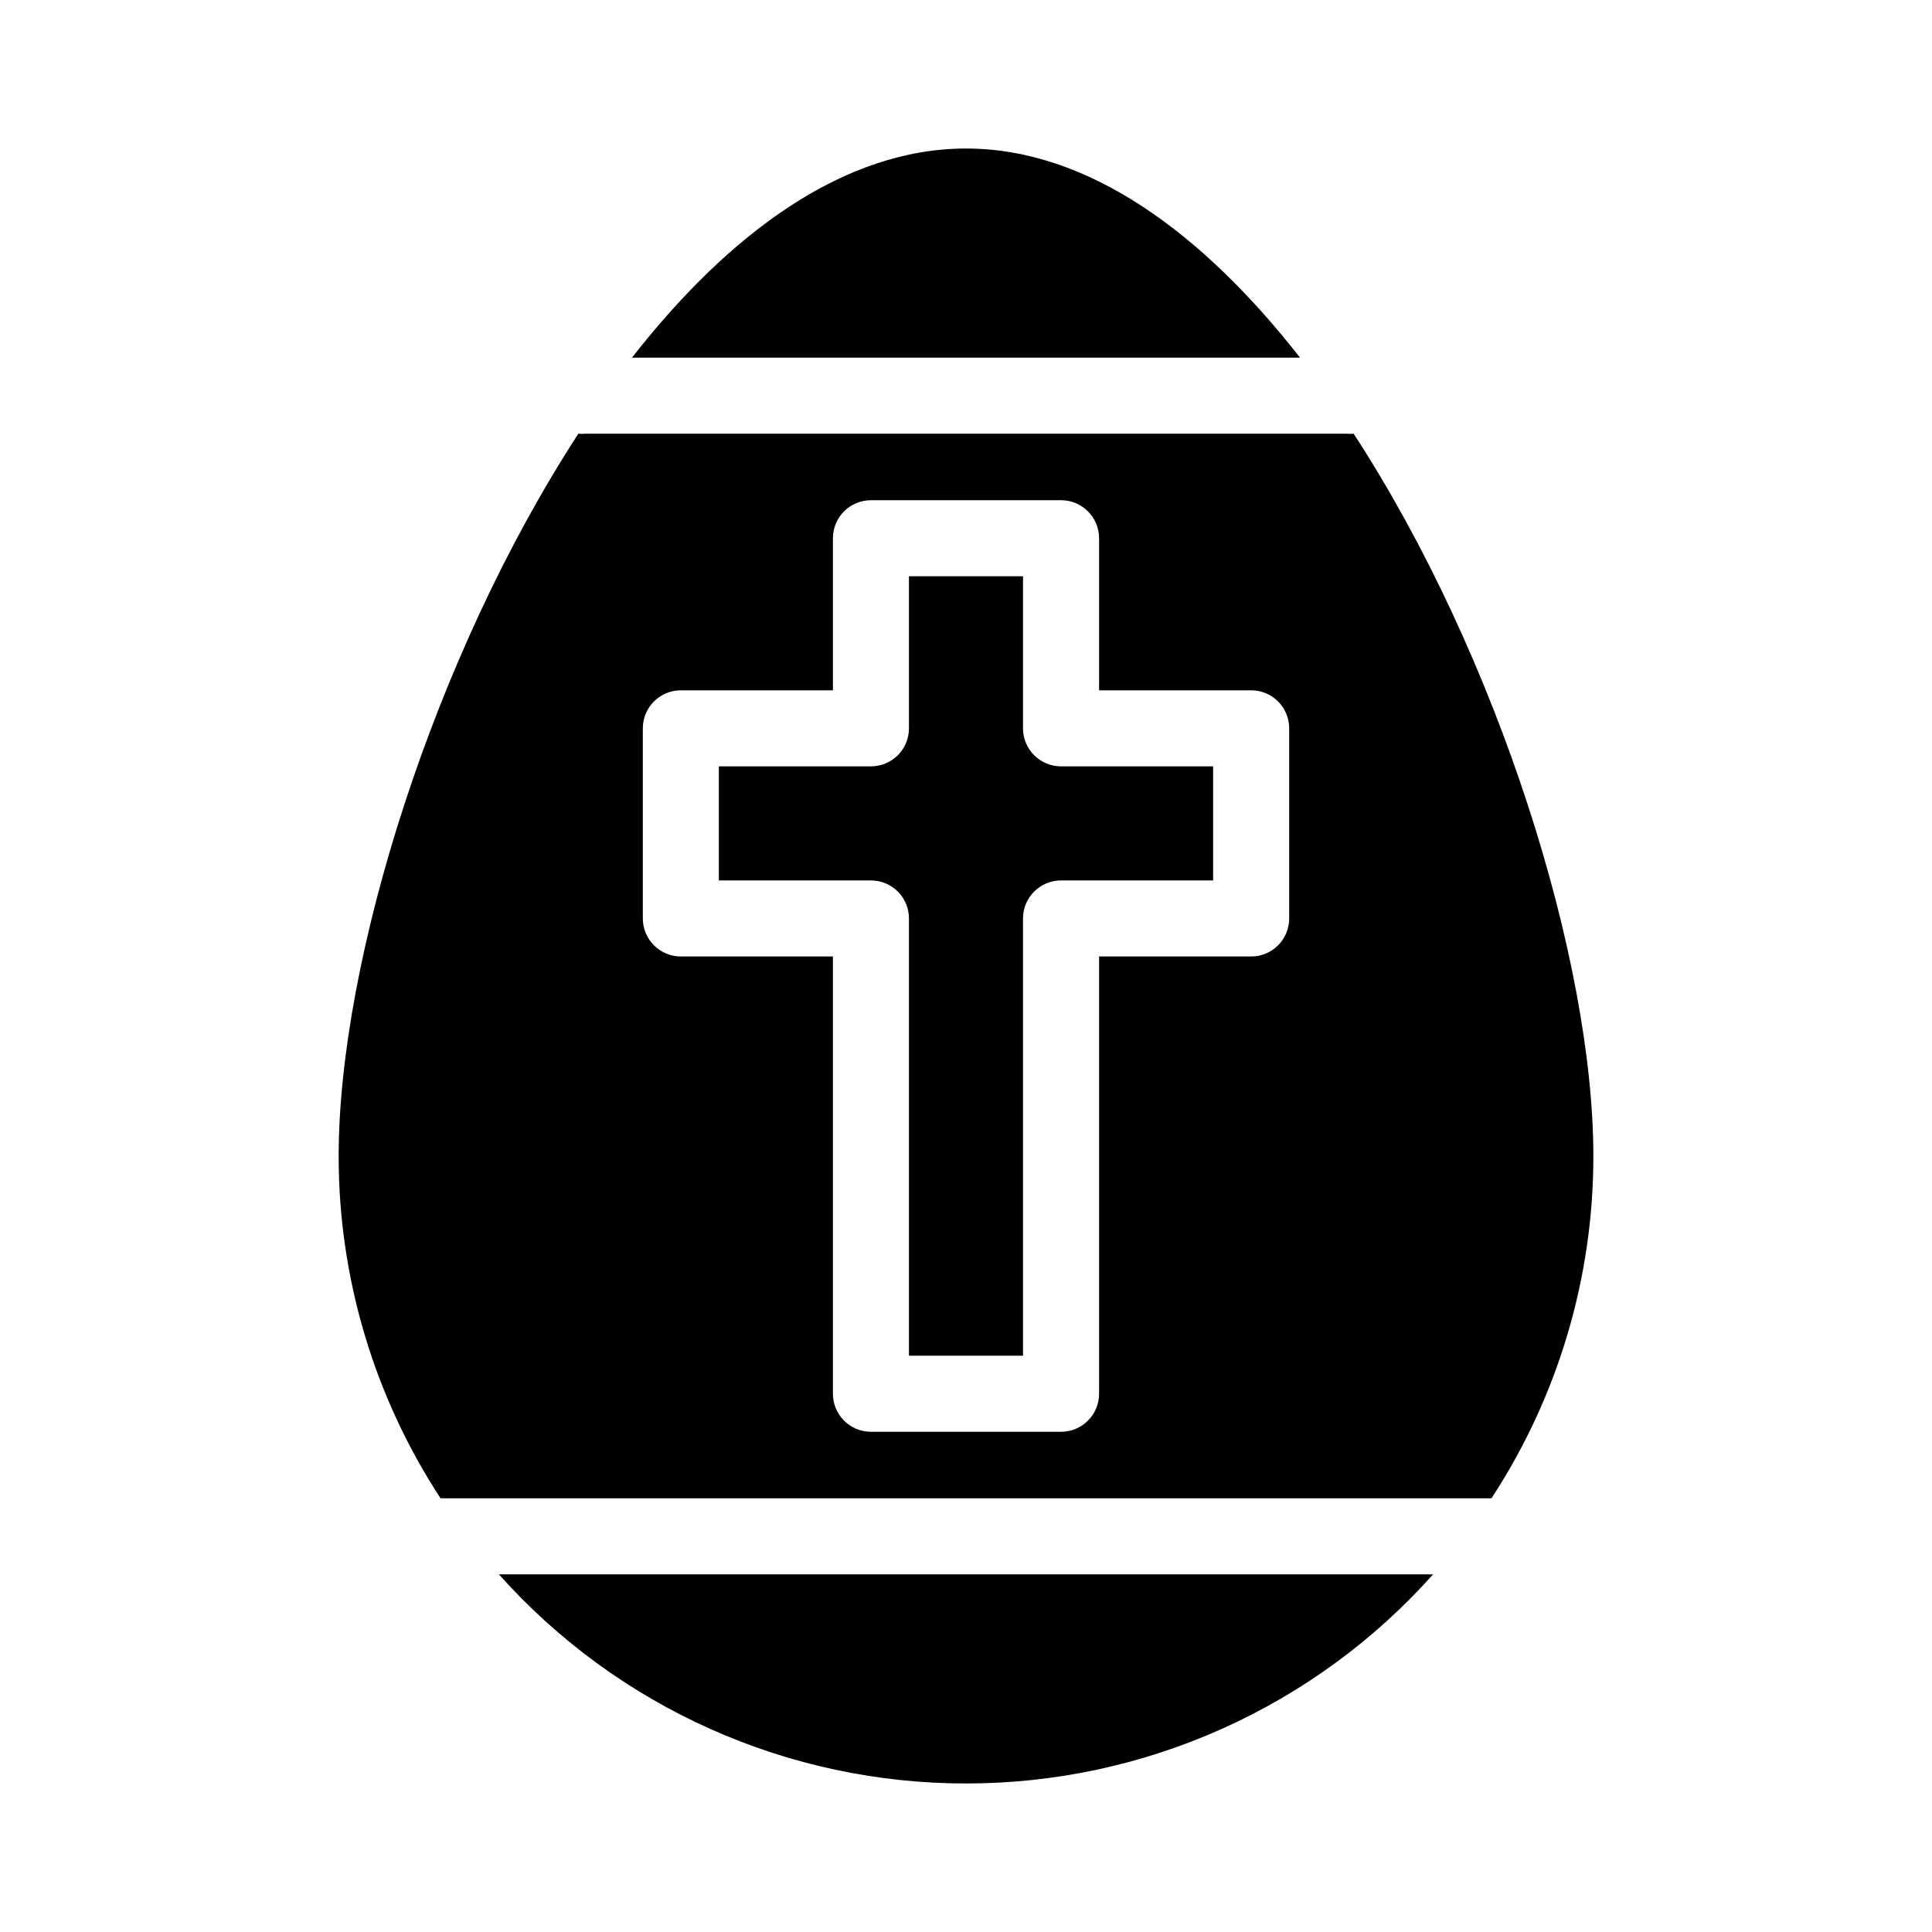 <?xml version="1.0" encoding="UTF-8"?>
<!-- Uploaded to: SVG Repo, www.svgrepo.com, Generator: SVG Repo Mixer Tools -->
<svg fill="#000000" width="800px" height="800px" version="1.1" viewBox="144 144 512 512" xmlns="http://www.w3.org/2000/svg">
 <g>
  <path d="m415.11 337.02v-40.305h-30.23v40.305c0 2.672-1.059 5.234-2.949 7.125-1.891 1.887-4.453 2.949-7.125 2.949h-40.305v30.23h40.305c2.672 0 5.234 1.062 7.125 2.949 1.891 1.891 2.949 4.453 2.949 7.125v115.88h30.23v-115.88c0-5.562 4.512-10.074 10.074-10.074h40.305v-30.23h-40.305c-5.562 0-10.074-4.512-10.074-10.074z"/>
  <path d="m400 616.64c23.371 0.008 46.484-4.922 67.816-14.473 21.336-9.551 40.406-23.504 55.969-40.945h-247.57c15.562 17.441 34.637 31.395 55.969 40.945 21.332 9.551 44.445 14.48 67.82 14.473z"/>
  <path d="m400 183.36c-32.395 0-62.773 22.469-88.52 55.418l177.04 0.004c-25.746-32.949-56.125-55.422-88.52-55.422z"/>
  <path d="m502.73 258.93c-0.652 0.074-1.312 0.074-1.965 0h-201.52c-0.656 0.074-1.312 0.074-1.965 0-38.34 58.895-63.531 139.5-63.531 191.45-0.02 32.215 9.367 63.73 27.004 90.688h278.5c17.641-26.957 27.023-58.473 27.004-90.688 0-51.941-25.188-132.55-63.527-191.45zm-17.082 128.47c0 2.672-1.059 5.234-2.949 7.125-1.891 1.891-4.453 2.953-7.125 2.953h-40.305v115.88c0 2.672-1.062 5.234-2.953 7.125-1.887 1.891-4.449 2.953-7.125 2.953h-50.379c-5.566 0-10.078-4.512-10.078-10.078v-115.88h-40.305c-5.562 0-10.074-4.512-10.074-10.078v-50.383 0.004c0-5.566 4.512-10.078 10.074-10.078h40.305v-40.305c0-5.562 4.512-10.074 10.078-10.074h50.379c2.676 0 5.238 1.059 7.125 2.949 1.891 1.891 2.953 4.453 2.953 7.125v40.305h40.305c2.672 0 5.234 1.062 7.125 2.953 1.891 1.887 2.949 4.453 2.949 7.125z"/>
 </g>
</svg>